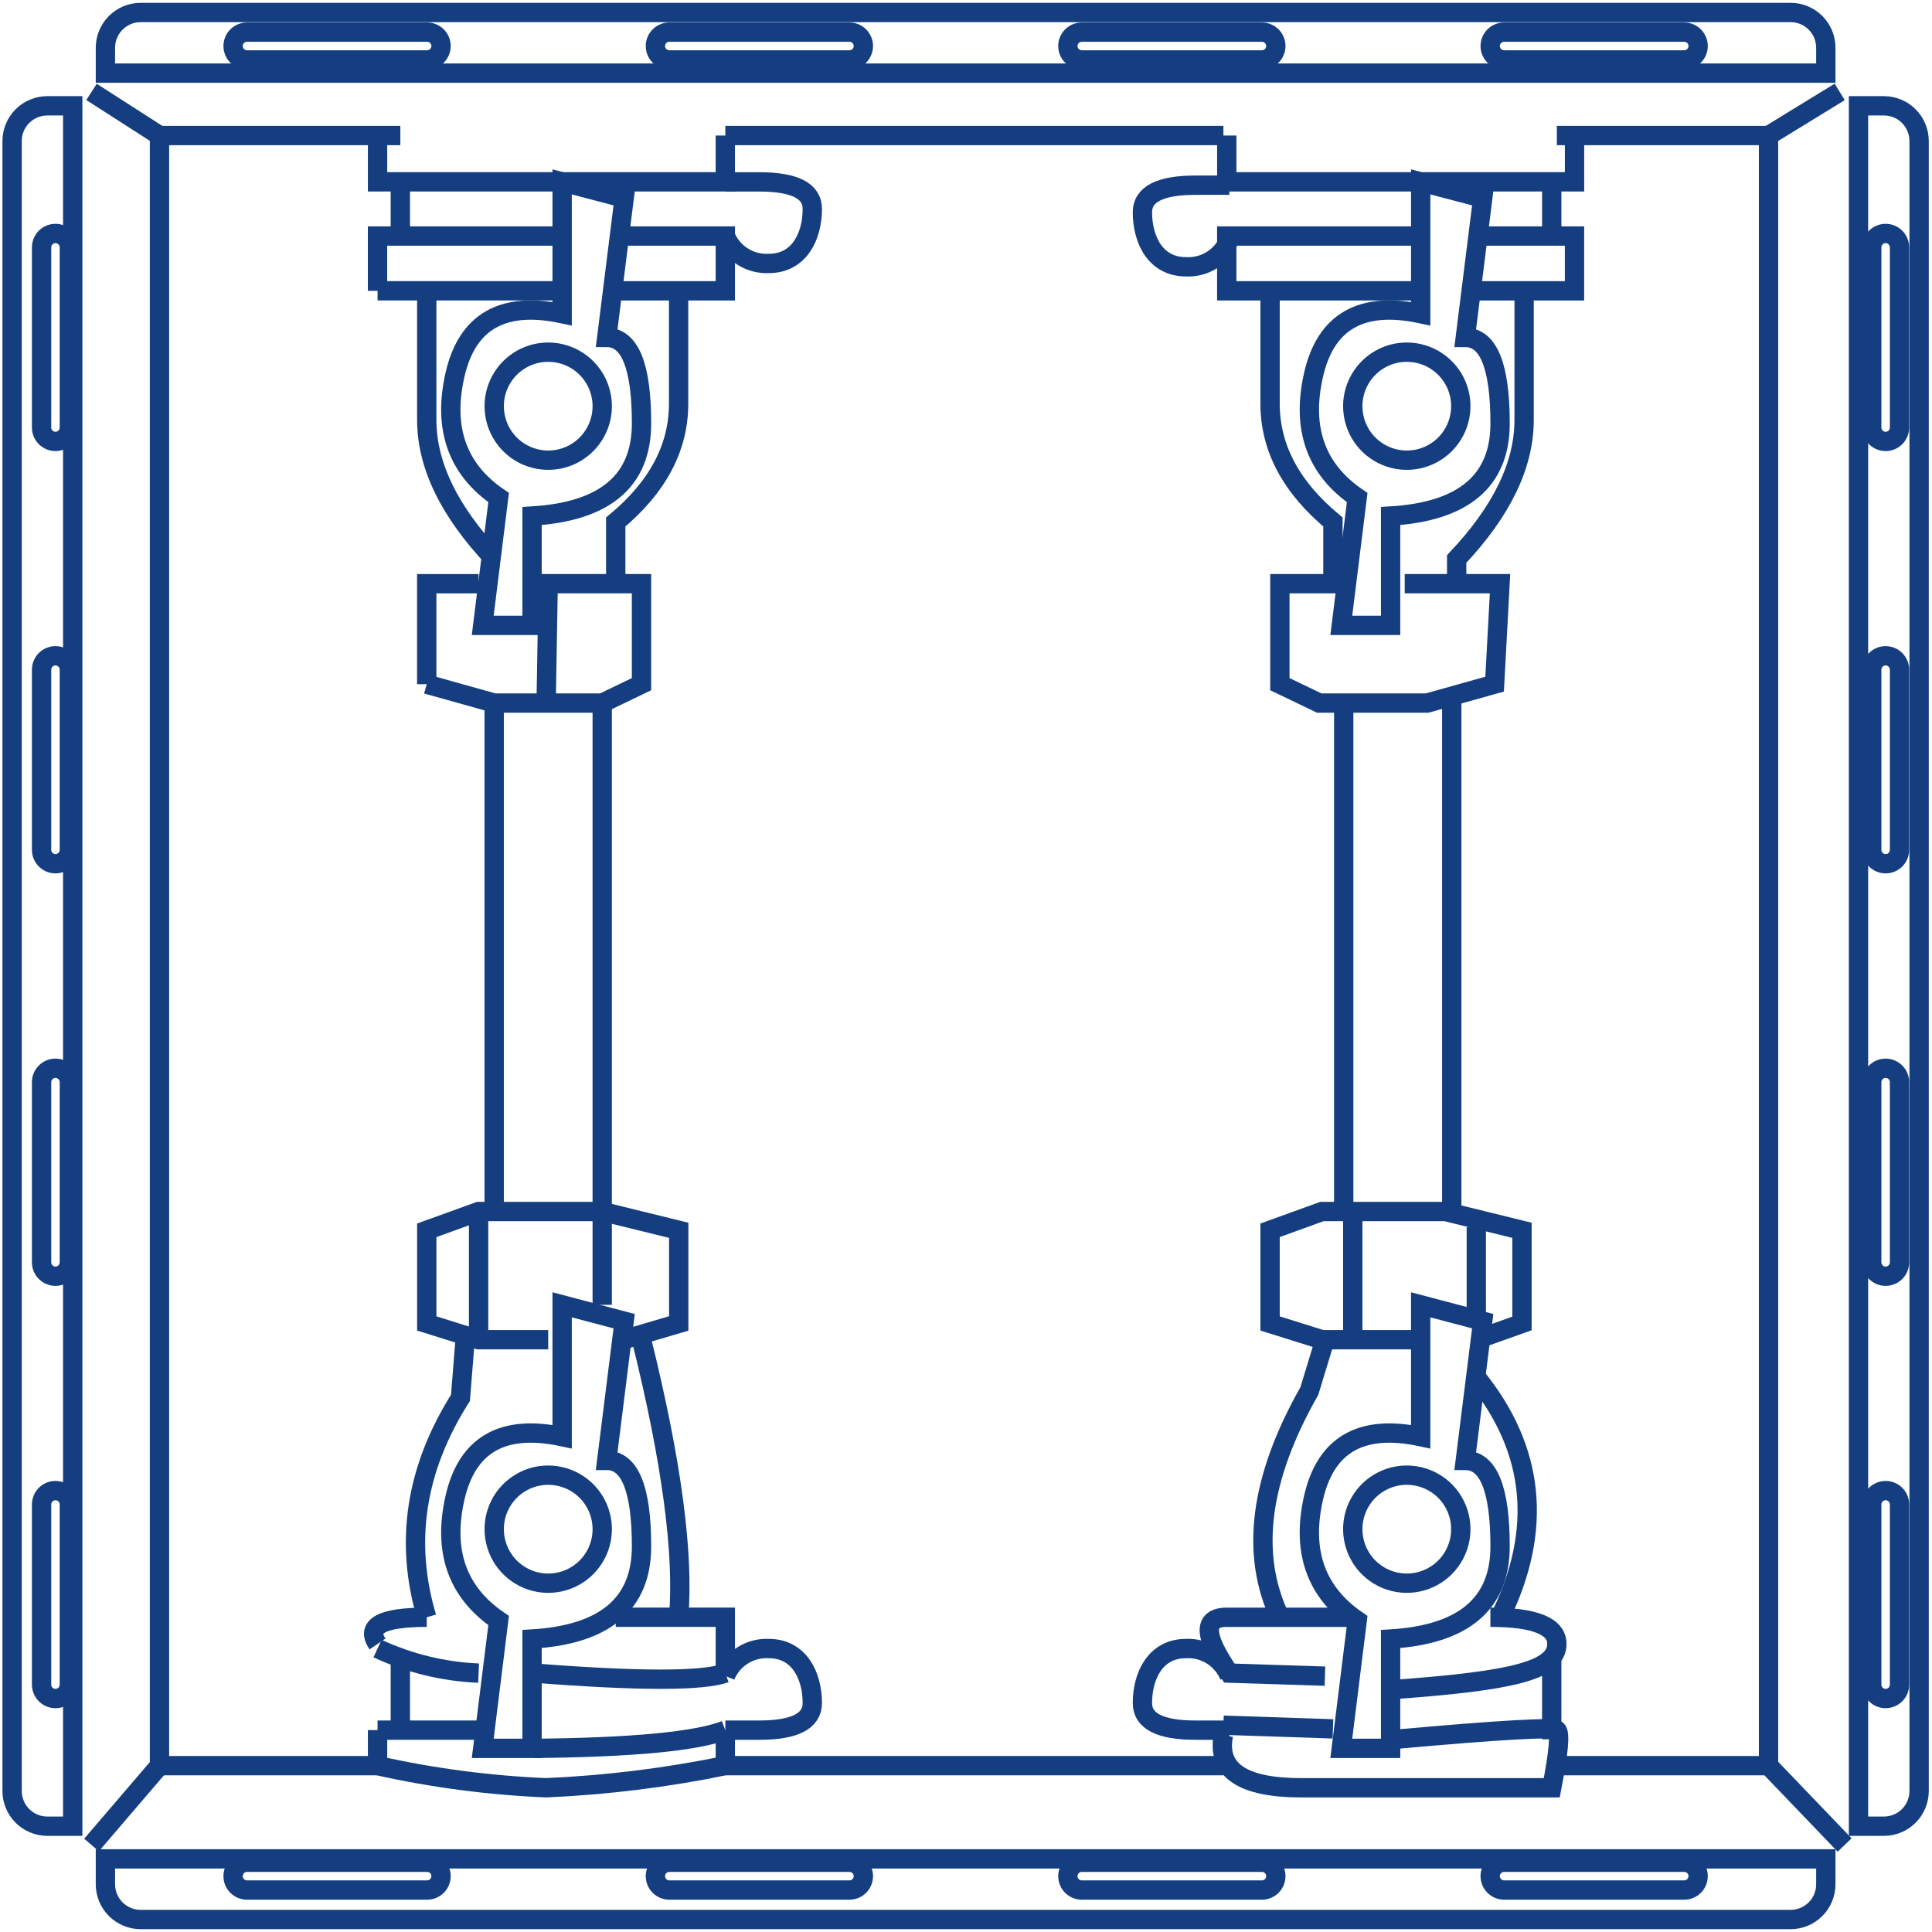 <?xml version="1.0" encoding="UTF-8"?>
<svg xmlns="http://www.w3.org/2000/svg" width="150" height="150" viewBox="0 0 150 150" fill="none">
  <path d="M8.185 5.676H141.756V3.705C141.756 2.98 141.469 2.285 140.957 1.772C140.445 1.259 139.751 0.971 139.026 0.97H10.92C10.195 0.97 9.499 1.258 8.986 1.771C8.473 2.284 8.185 2.979 8.185 3.705V5.676Z" stroke="#143E7F" stroke-width="1.5"></path>
  <path d="M8.185 144.324H141.756V146.295C141.756 146.654 141.686 147.01 141.548 147.342C141.411 147.673 141.21 147.975 140.956 148.229C140.702 148.483 140.401 148.684 140.069 148.822C139.738 148.959 139.382 149.03 139.023 149.03H10.92C10.195 149.03 9.499 148.742 8.986 148.229C8.473 147.716 8.185 147.021 8.185 146.295V144.324Z" stroke="#143E7F" stroke-width="1.5"></path>
  <path d="M19.176 2.495H33.164C33.306 2.495 33.446 2.523 33.577 2.577C33.708 2.631 33.827 2.711 33.927 2.811C34.027 2.911 34.106 3.03 34.16 3.161C34.215 3.292 34.242 3.432 34.242 3.574C34.242 3.715 34.215 3.855 34.16 3.986C34.106 4.117 34.027 4.236 33.927 4.336C33.827 4.436 33.708 4.516 33.577 4.57C33.446 4.624 33.306 4.652 33.164 4.652H19.176C18.89 4.652 18.616 4.538 18.413 4.336C18.211 4.134 18.098 3.86 18.098 3.574C18.098 3.288 18.211 3.013 18.413 2.811C18.616 2.609 18.89 2.495 19.176 2.495Z" stroke="#143E7F" stroke-width="1.5"></path>
  <path d="M19.176 146.742H33.164C33.45 146.742 33.724 146.628 33.927 146.426C34.129 146.224 34.242 145.949 34.242 145.663C34.242 145.377 34.129 145.103 33.927 144.901C33.724 144.699 33.45 144.585 33.164 144.585H19.176C18.89 144.585 18.616 144.699 18.413 144.901C18.211 145.103 18.098 145.377 18.098 145.663C18.098 145.949 18.211 146.224 18.413 146.426C18.616 146.628 18.89 146.742 19.176 146.742Z" stroke="#143E7F" stroke-width="1.5"></path>
  <path d="M116.777 2.495H130.764C130.906 2.495 131.046 2.523 131.177 2.577C131.308 2.631 131.426 2.711 131.527 2.811C131.627 2.911 131.706 3.03 131.76 3.161C131.815 3.292 131.842 3.432 131.842 3.574C131.842 3.715 131.815 3.855 131.76 3.986C131.706 4.117 131.627 4.236 131.527 4.336C131.426 4.436 131.308 4.516 131.177 4.57C131.046 4.624 130.906 4.652 130.764 4.652H116.777C116.491 4.652 116.217 4.538 116.014 4.336C115.812 4.134 115.698 3.86 115.698 3.574C115.698 3.288 115.812 3.013 116.014 2.811C116.217 2.609 116.491 2.495 116.777 2.495Z" stroke="#143E7F" stroke-width="1.5"></path>
  <path d="M116.777 146.742H130.764C131.05 146.742 131.324 146.628 131.527 146.426C131.729 146.224 131.842 145.949 131.842 145.663C131.842 145.377 131.729 145.103 131.527 144.901C131.324 144.699 131.05 144.585 130.764 144.585H116.777C116.491 144.585 116.217 144.699 116.014 144.901C115.812 145.103 115.698 145.377 115.698 145.663C115.698 145.949 115.812 146.224 116.014 146.426C116.217 146.628 116.491 146.742 116.777 146.742Z" stroke="#143E7F" stroke-width="1.5"></path>
  <path d="M83.988 2.495H97.976C98.118 2.495 98.258 2.523 98.389 2.577C98.52 2.631 98.638 2.711 98.739 2.811C98.839 2.911 98.918 3.03 98.972 3.161C99.027 3.292 99.055 3.432 99.055 3.574C99.055 3.715 99.027 3.855 98.972 3.986C98.918 4.117 98.839 4.236 98.739 4.336C98.638 4.436 98.52 4.516 98.389 4.57C98.258 4.624 98.118 4.652 97.976 4.652H83.988C83.702 4.652 83.428 4.538 83.225 4.336C83.023 4.134 82.909 3.86 82.909 3.574C82.909 3.288 83.023 3.013 83.225 2.811C83.428 2.609 83.702 2.495 83.988 2.495Z" stroke="#143E7F" stroke-width="1.5"></path>
  <path d="M83.988 146.742H97.976C98.262 146.742 98.536 146.628 98.739 146.426C98.941 146.224 99.055 145.949 99.055 145.663C99.055 145.377 98.941 145.103 98.739 144.901C98.536 144.699 98.262 144.585 97.976 144.585H83.988C83.702 144.585 83.428 144.699 83.225 144.901C83.023 145.103 82.909 145.377 82.909 145.663C82.909 145.949 83.023 146.224 83.225 146.426C83.428 146.628 83.702 146.742 83.988 146.742Z" stroke="#143E7F" stroke-width="1.5"></path>
  <path d="M51.964 2.495H65.952C66.094 2.495 66.234 2.523 66.365 2.577C66.496 2.631 66.615 2.711 66.715 2.811C66.815 2.911 66.894 3.03 66.948 3.161C67.003 3.292 67.031 3.432 67.031 3.574C67.031 3.715 67.003 3.855 66.948 3.986C66.894 4.117 66.815 4.236 66.715 4.336C66.615 4.436 66.496 4.516 66.365 4.57C66.234 4.624 66.094 4.652 65.952 4.652H51.964C51.678 4.652 51.404 4.538 51.201 4.336C50.999 4.134 50.886 3.86 50.886 3.574C50.886 3.288 50.999 3.013 51.201 2.811C51.404 2.609 51.678 2.495 51.964 2.495Z" stroke="#143E7F" stroke-width="1.5"></path>
  <path d="M51.964 146.742H65.952C66.238 146.742 66.512 146.628 66.715 146.426C66.917 146.224 67.031 145.949 67.031 145.663C67.031 145.377 66.917 145.103 66.715 144.901C66.512 144.699 66.238 144.585 65.952 144.585H51.964C51.678 144.585 51.404 144.699 51.201 144.901C50.999 145.103 50.886 145.377 50.886 145.663C50.886 145.949 50.999 146.224 51.201 146.426C51.404 146.628 51.678 146.742 51.964 146.742Z" stroke="#143E7F" stroke-width="1.5"></path>
  <path d="M144.294 8.215V141.786H146.265C146.624 141.786 146.98 141.715 147.311 141.578C147.643 141.441 147.945 141.24 148.199 140.986C148.453 140.732 148.654 140.431 148.792 140.099C148.929 139.767 149 139.412 149 139.053V10.95C149 10.225 148.712 9.529 148.199 9.016C147.686 8.503 146.99 8.215 146.265 8.215H144.294Z" stroke="#143E7F" stroke-width="1.5"></path>
  <path d="M5.646 8.215V141.786H3.675C2.95 141.786 2.255 141.499 1.743 140.987C1.23 140.475 0.941 139.78 0.94 139.056V10.95C0.94 10.225 1.228 9.529 1.741 9.016C2.254 8.503 2.95 8.215 3.675 8.215H5.646Z" stroke="#143E7F" stroke-width="1.5"></path>
  <path d="M147.478 19.206V33.194C147.478 33.335 147.45 33.475 147.396 33.606C147.342 33.737 147.262 33.856 147.162 33.956C147.062 34.056 146.943 34.136 146.812 34.19C146.681 34.244 146.541 34.272 146.399 34.272C146.258 34.272 146.118 34.244 145.987 34.19C145.856 34.136 145.737 34.056 145.637 33.956C145.537 33.856 145.457 33.737 145.403 33.606C145.349 33.475 145.321 33.335 145.321 33.194V19.206C145.321 18.919 145.435 18.645 145.637 18.443C145.839 18.241 146.113 18.127 146.399 18.127C146.686 18.127 146.96 18.241 147.162 18.443C147.364 18.645 147.478 18.919 147.478 19.206Z" stroke="#143E7F" stroke-width="1.5"></path>
  <path d="M3.228 19.206V33.194C3.228 33.48 3.342 33.754 3.544 33.956C3.746 34.158 4.02 34.272 4.306 34.272C4.593 34.272 4.867 34.158 5.069 33.956C5.271 33.754 5.385 33.48 5.385 33.194V19.206C5.385 18.919 5.271 18.645 5.069 18.443C4.867 18.241 4.593 18.127 4.306 18.127C4.02 18.127 3.746 18.241 3.544 18.443C3.342 18.645 3.228 18.919 3.228 19.206Z" stroke="#143E7F" stroke-width="1.5"></path>
  <path d="M147.478 116.807V130.794C147.478 130.936 147.45 131.076 147.396 131.207C147.342 131.338 147.262 131.456 147.162 131.557C147.062 131.657 146.943 131.736 146.812 131.79C146.681 131.845 146.541 131.873 146.399 131.873C146.258 131.873 146.118 131.845 145.987 131.79C145.856 131.736 145.737 131.657 145.637 131.557C145.537 131.456 145.457 131.338 145.403 131.207C145.349 131.076 145.321 130.936 145.321 130.794V116.807C145.321 116.521 145.435 116.247 145.637 116.044C145.839 115.842 146.113 115.729 146.399 115.729C146.686 115.729 146.96 115.842 147.162 116.044C147.364 116.247 147.478 116.521 147.478 116.807Z" stroke="#143E7F" stroke-width="1.5"></path>
  <path d="M3.228 116.807V130.794C3.228 131.08 3.342 131.354 3.544 131.557C3.746 131.759 4.02 131.873 4.306 131.873C4.593 131.873 4.867 131.759 5.069 131.557C5.271 131.354 5.385 131.08 5.385 130.794V116.807C5.385 116.521 5.271 116.247 5.069 116.044C4.867 115.842 4.593 115.729 4.306 115.729C4.02 115.729 3.746 115.842 3.544 116.044C3.342 116.247 3.228 116.521 3.228 116.807Z" stroke="#143E7F" stroke-width="1.5"></path>
  <path d="M147.478 84.019V98.007C147.478 98.149 147.45 98.289 147.396 98.42C147.342 98.55 147.262 98.669 147.162 98.769C147.062 98.87 146.943 98.949 146.812 99.003C146.681 99.058 146.541 99.085 146.399 99.085C146.258 99.085 146.118 99.058 145.987 99.003C145.856 98.949 145.737 98.87 145.637 98.769C145.537 98.669 145.457 98.55 145.403 98.42C145.349 98.289 145.321 98.149 145.321 98.007V84.019C145.321 83.733 145.435 83.459 145.637 83.256C145.839 83.054 146.113 82.94 146.399 82.94C146.686 82.94 146.96 83.054 147.162 83.256C147.364 83.459 147.478 83.733 147.478 84.019Z" stroke="#143E7F" stroke-width="1.5"></path>
  <path d="M3.228 84.019V98.007C3.228 98.293 3.342 98.567 3.544 98.769C3.746 98.972 4.02 99.085 4.306 99.085C4.593 99.085 4.867 98.972 5.069 98.769C5.271 98.567 5.385 98.293 5.385 98.007V84.019C5.385 83.733 5.271 83.459 5.069 83.256C4.867 83.054 4.593 82.94 4.306 82.94C4.02 82.94 3.746 83.054 3.544 83.256C3.342 83.459 3.228 83.733 3.228 84.019Z" stroke="#143E7F" stroke-width="1.5"></path>
  <path d="M147.478 51.993V65.981C147.478 66.123 147.45 66.263 147.396 66.394C147.342 66.525 147.262 66.644 147.162 66.744C147.062 66.844 146.943 66.924 146.812 66.978C146.681 67.032 146.541 67.06 146.399 67.06C146.258 67.06 146.118 67.032 145.987 66.978C145.856 66.924 145.737 66.844 145.637 66.744C145.537 66.644 145.457 66.525 145.403 66.394C145.349 66.263 145.321 66.123 145.321 65.981V51.993C145.321 51.852 145.349 51.712 145.403 51.581C145.457 51.45 145.537 51.331 145.637 51.231C145.737 51.131 145.856 51.051 145.987 50.997C146.118 50.943 146.258 50.915 146.399 50.915C146.541 50.915 146.681 50.943 146.812 50.997C146.943 51.051 147.062 51.131 147.162 51.231C147.262 51.331 147.342 51.45 147.396 51.581C147.45 51.712 147.478 51.852 147.478 51.993Z" stroke="#143E7F" stroke-width="1.5"></path>
  <path d="M3.228 51.993V65.981C3.228 66.268 3.342 66.542 3.544 66.744C3.746 66.946 4.02 67.06 4.306 67.06C4.593 67.06 4.867 66.946 5.069 66.744C5.271 66.542 5.385 66.268 5.385 65.981V51.993C5.385 51.708 5.271 51.433 5.069 51.231C4.867 51.029 4.593 50.915 4.306 50.915C4.02 50.915 3.746 51.029 3.544 51.231C3.342 51.433 3.228 51.708 3.228 51.993Z" stroke="#143E7F" stroke-width="1.5"></path>
  <path d="M7.106 7.136L12.383 10.524V137.085L7.105 143.245" stroke="#143E7F" stroke-width="1.5"></path>
  <path d="M142.834 7.136L137.308 10.524V137.085L143.216 143.245" stroke="#143E7F" stroke-width="1.5"></path>
  <path d="M12.384 10.523H31.082" stroke="#143E7F" stroke-width="1.5"></path>
  <path d="M56.315 10.523H94.985" stroke="#143E7F" stroke-width="1.5"></path>
  <path d="M120.876 10.523H137.309" stroke="#143E7F" stroke-width="1.5"></path>
  <path d="M12.384 137.085H29.313" stroke="#143E7F" stroke-width="1.5"></path>
  <path d="M56.315 137.085H94.985" stroke="#143E7F" stroke-width="1.5"></path>
  <path d="M120.876 137.085H137.309" stroke="#143E7F" stroke-width="1.5"></path>
  <path d="M38.713 38.63L37.479 48.556H41.308V40.065C46.975 39.726 49.808 37.331 49.808 32.878C49.808 28.425 48.908 26.199 47.108 26.198L48.46 15.388L43.644 14.122V24.354C39.037 23.373 36.262 24.96 35.321 29.116C34.38 33.272 35.51 36.443 38.713 38.63Z" stroke="#143E7F" stroke-width="1.5"></path>
  <path d="M38.713 125.818L37.479 135.744H41.308V127.253C46.975 126.914 49.808 124.518 49.808 120.066C49.808 115.613 48.908 113.386 47.108 113.386L48.46 102.576L43.644 101.306V111.542C39.037 110.56 36.262 112.148 35.321 116.304C34.38 120.46 35.51 123.631 38.713 125.818Z" stroke="#143E7F" stroke-width="1.5"></path>
  <path d="M105.372 38.63L104.138 48.556H107.966V40.065C113.633 39.726 116.466 37.331 116.466 32.878C116.466 28.425 115.566 26.199 113.766 26.198L115.118 15.388L110.303 14.122V24.354C105.696 23.373 102.921 24.96 101.98 29.116C101.039 33.272 102.169 36.443 105.372 38.63Z" stroke="#143E7F" stroke-width="1.5"></path>
  <path d="M105.372 125.818L104.138 135.744H107.966V127.253C113.633 126.914 116.466 124.518 116.466 120.066C116.466 115.613 115.566 113.386 113.766 113.386L115.118 102.576L110.302 101.306V111.542C105.695 110.56 102.92 112.148 101.979 116.304C101.038 120.46 102.169 123.631 105.372 125.818Z" stroke="#143E7F" stroke-width="1.5"></path>
  <path d="M42.563 27.342C43.393 27.342 44.204 27.587 44.893 28.048C45.583 28.509 46.121 29.164 46.439 29.93C46.756 30.697 46.839 31.54 46.678 32.354C46.516 33.167 46.116 33.915 45.53 34.501C44.943 35.088 44.196 35.487 43.382 35.649C42.568 35.811 41.725 35.728 40.959 35.41C40.192 35.093 39.537 34.555 39.076 33.865C38.616 33.175 38.37 32.364 38.37 31.535C38.37 30.423 38.812 29.356 39.598 28.57C40.384 27.784 41.451 27.342 42.563 27.342Z" stroke="#143E7F" stroke-width="1.5"></path>
  <path d="M42.563 114.531C43.393 114.531 44.204 114.777 44.893 115.238C45.583 115.698 46.121 116.353 46.439 117.12C46.756 117.886 46.839 118.73 46.678 119.543C46.516 120.357 46.116 121.104 45.53 121.691C44.943 122.277 44.196 122.677 43.382 122.839C42.568 123.001 41.725 122.917 40.959 122.6C40.192 122.282 39.537 121.745 39.076 121.055C38.616 120.365 38.37 119.554 38.37 118.724C38.37 117.612 38.812 116.546 39.598 115.759C40.384 114.973 41.451 114.531 42.563 114.531Z" stroke="#143E7F" stroke-width="1.5"></path>
  <path d="M109.222 27.342C110.052 27.342 110.863 27.587 111.552 28.048C112.242 28.509 112.78 29.164 113.098 29.93C113.415 30.697 113.498 31.54 113.336 32.354C113.175 33.167 112.775 33.915 112.189 34.501C111.602 35.088 110.855 35.487 110.041 35.649C109.227 35.811 108.384 35.728 107.618 35.41C106.851 35.093 106.196 34.555 105.735 33.865C105.275 33.175 105.029 32.364 105.029 31.535C105.029 30.984 105.137 30.439 105.348 29.93C105.559 29.422 105.868 28.959 106.257 28.57C106.646 28.18 107.109 27.872 107.617 27.661C108.126 27.45 108.671 27.342 109.222 27.342Z" stroke="#143E7F" stroke-width="1.5"></path>
  <path d="M109.222 114.531C110.052 114.531 110.863 114.777 111.552 115.238C112.242 115.698 112.78 116.353 113.098 117.12C113.415 117.886 113.498 118.73 113.336 119.543C113.175 120.357 112.775 121.104 112.189 121.691C111.602 122.277 110.855 122.677 110.041 122.839C109.227 123.001 108.384 122.917 107.618 122.6C106.851 122.282 106.196 121.745 105.735 121.055C105.275 120.365 105.029 119.554 105.029 118.724C105.029 117.612 105.471 116.546 106.257 115.759C107.043 114.973 108.11 114.531 109.222 114.531Z" stroke="#143E7F" stroke-width="1.5"></path>
  <path d="M42.563 104.014H37.163L33.134 102.753V95.52L37.163 94.062H46.763L52.696 95.52V102.753L48.406 104.014" stroke="#143E7F" stroke-width="1.5"></path>
  <path d="M110.494 104.014H102.635L98.608 102.753V95.52L102.635 94.062H112.235L118.166 95.52V102.753L114.625 104.014" stroke="#143E7F" stroke-width="1.5"></path>
  <path d="M46.756 94.062V101.307" stroke="#143E7F" stroke-width="1.5"></path>
  <path d="M37.159 94.062V104.014" stroke="#143E7F" stroke-width="1.5"></path>
  <path d="M46.756 94.062V54.588" stroke="#143E7F" stroke-width="1.5"></path>
  <path d="M112.714 94.062V54.588" stroke="#143E7F" stroke-width="1.5"></path>
  <path d="M38.368 54.589V94.063" stroke="#143E7F" stroke-width="1.5"></path>
  <path d="M104.326 54.589V94.063" stroke="#143E7F" stroke-width="1.5"></path>
  <path d="M33.131 53.12L38.368 54.587H46.756L49.806 53.12V45.32H41.47" stroke="#143E7F" stroke-width="1.5"></path>
  <path d="M109.062 45.317H116.462L116.041 53.117L110.802 54.584H102.421L99.369 53.117V45.317H104.325" stroke="#143E7F" stroke-width="1.5"></path>
  <path d="M33.131 53.12V45.32H37.158" stroke="#143E7F" stroke-width="1.5"></path>
  <path d="M42.402 54.588L42.562 45.318" stroke="#143E7F" stroke-width="1.5"></path>
  <path d="M47.806 45.319V40.526C51.061 37.825 52.688 34.762 52.687 31.336V22.577" stroke="#143E7F" stroke-width="1.5"></path>
  <path d="M103.489 45.319V40.526C100.234 37.825 98.607 34.762 98.608 31.336V22.577" stroke="#143E7F" stroke-width="1.5"></path>
  <path d="M38.37 43.399C34.878 39.709 33.132 36.108 33.133 32.599V22.575" stroke="#143E7F" stroke-width="1.5"></path>
  <path d="M113.095 45.319V43.401C116.587 39.711 118.333 36.111 118.332 32.601V22.577" stroke="#143E7F" stroke-width="1.5"></path>
  <path d="M29.314 22.576H42.911" stroke="#143E7F" stroke-width="1.5"></path>
  <path d="M47.806 22.579H56.315V18.326H47.806" stroke="#143E7F" stroke-width="1.5"></path>
  <path d="M110.495 22.579H95.244V18.326H110.495" stroke="#143E7F" stroke-width="1.5"></path>
  <path d="M114.62 18.326H122.244V22.579H114.62" stroke="#143E7F" stroke-width="1.5"></path>
  <path d="M122.246 10.523V14.117H95.246V10.523" stroke="#143E7F" stroke-width="1.5"></path>
  <path d="M120.477 14.117V18.325" stroke="#143E7F" stroke-width="1.5"></path>
  <path d="M95.448 14.379H92.808C90.067 14.379 88.696 15.081 88.697 16.484C88.697 18.584 89.697 20.714 92.072 20.714C92.786 20.752 93.494 20.567 94.099 20.186C94.703 19.806 95.175 19.247 95.45 18.587" stroke="#143E7F" stroke-width="1.5"></path>
  <path d="M42.91 18.326H29.31V22.579" stroke="#143E7F" stroke-width="1.5"></path>
  <path d="M29.313 10.523V14.117H56.313V10.523" stroke="#143E7F" stroke-width="1.5"></path>
  <path d="M31.082 14.117V18.325" stroke="#143E7F" stroke-width="1.5"></path>
  <path d="M56.315 14.122H58.957C61.698 14.122 63.069 14.822 63.068 16.222C63.068 18.327 62.068 20.454 59.693 20.454C58.979 20.491 58.27 20.306 57.665 19.925C57.06 19.543 56.589 18.983 56.315 18.322" stroke="#143E7F" stroke-width="1.5"></path>
  <path d="M56.315 134.328H58.957C61.698 134.328 63.069 133.626 63.068 132.223C63.068 130.123 62.068 127.993 59.693 127.993C58.979 127.955 58.271 128.14 57.666 128.521C57.062 128.901 56.59 129.46 56.315 130.12" stroke="#143E7F" stroke-width="1.5"></path>
  <path d="M95.448 134.328H92.808C90.067 134.328 88.696 133.626 88.697 132.223C88.697 130.123 89.697 127.993 92.072 127.993C92.785 127.956 93.493 128.14 94.097 128.521C94.702 128.902 95.174 129.46 95.448 130.12" stroke="#143E7F" stroke-width="1.5"></path>
  <path d="M114.62 102.275V95.274" stroke="#143E7F" stroke-width="1.5"></path>
  <path d="M105.029 104.014V94.062" stroke="#143E7F" stroke-width="1.5"></path>
  <path d="M102.87 104.015L101.658 107.997C97.801 114.784 97.039 120.641 99.372 125.567" stroke="#143E7F" stroke-width="1.5"></path>
  <path d="M114.62 106.931C119.179 112.567 119.795 118.778 116.466 125.564" stroke="#143E7F" stroke-width="1.5"></path>
  <path d="M36.112 104.015L35.75 108.531C32.26 114.043 31.387 119.722 33.132 125.566" stroke="#143E7F" stroke-width="1.5"></path>
  <path d="M49.807 104.015C52.147 113.457 53.108 120.641 52.689 125.566" stroke="#143E7F" stroke-width="1.5"></path>
  <path d="M29.313 134.326V137.082C33.616 138.042 37.996 138.617 42.401 138.801C47.077 138.597 51.73 138.022 56.315 137.082V134.632M56.315 129.704V125.563H47.806" stroke="#143E7F" stroke-width="1.5"></path>
  <path d="M29.313 127.995C31.777 129.14 34.443 129.788 37.158 129.901" stroke="#143E7F" stroke-width="1.5"></path>
  <path d="M29.314 134.328H37.161" stroke="#143E7F" stroke-width="1.5"></path>
  <path d="M31.082 128.946V134.709" stroke="#143E7F" stroke-width="1.5"></path>
  <path d="M115.714 125.563C119.154 125.563 120.874 126.254 120.875 127.634C120.875 129.705 117.402 130.494 108.385 131.16" stroke="#143E7F" stroke-width="1.5"></path>
  <path d="M41.469 129.898C49.607 130.532 54.556 130.532 56.315 129.898" stroke="#143E7F" stroke-width="1.5"></path>
  <path d="M41.469 135.744C49.115 135.671 54.064 135.199 56.315 134.329" stroke="#143E7F" stroke-width="1.5"></path>
  <path d="M29.313 127.634C28.366 126.254 29.639 125.563 33.131 125.563" stroke="#143E7F" stroke-width="1.5"></path>
  <path d="M94.987 134.709C94.448 137.442 96.469 138.807 101.05 138.803H120.478C121.011 136.074 121.145 134.582 120.878 134.328C120.611 134.073 116.448 134.308 108.387 135.034" stroke="#143E7F" stroke-width="1.5"></path>
  <path d="M120.477 128.946V135.035" stroke="#143E7F" stroke-width="1.5"></path>
  <path d="M102.869 130.137L95.449 129.9C93.439 127.01 93.372 125.565 95.249 125.565H105.032" stroke="#143E7F" stroke-width="1.5"></path>
  <path d="M94.986 133.946L103.488 134.229" stroke="#143E7F" stroke-width="1.5"></path>
</svg>
